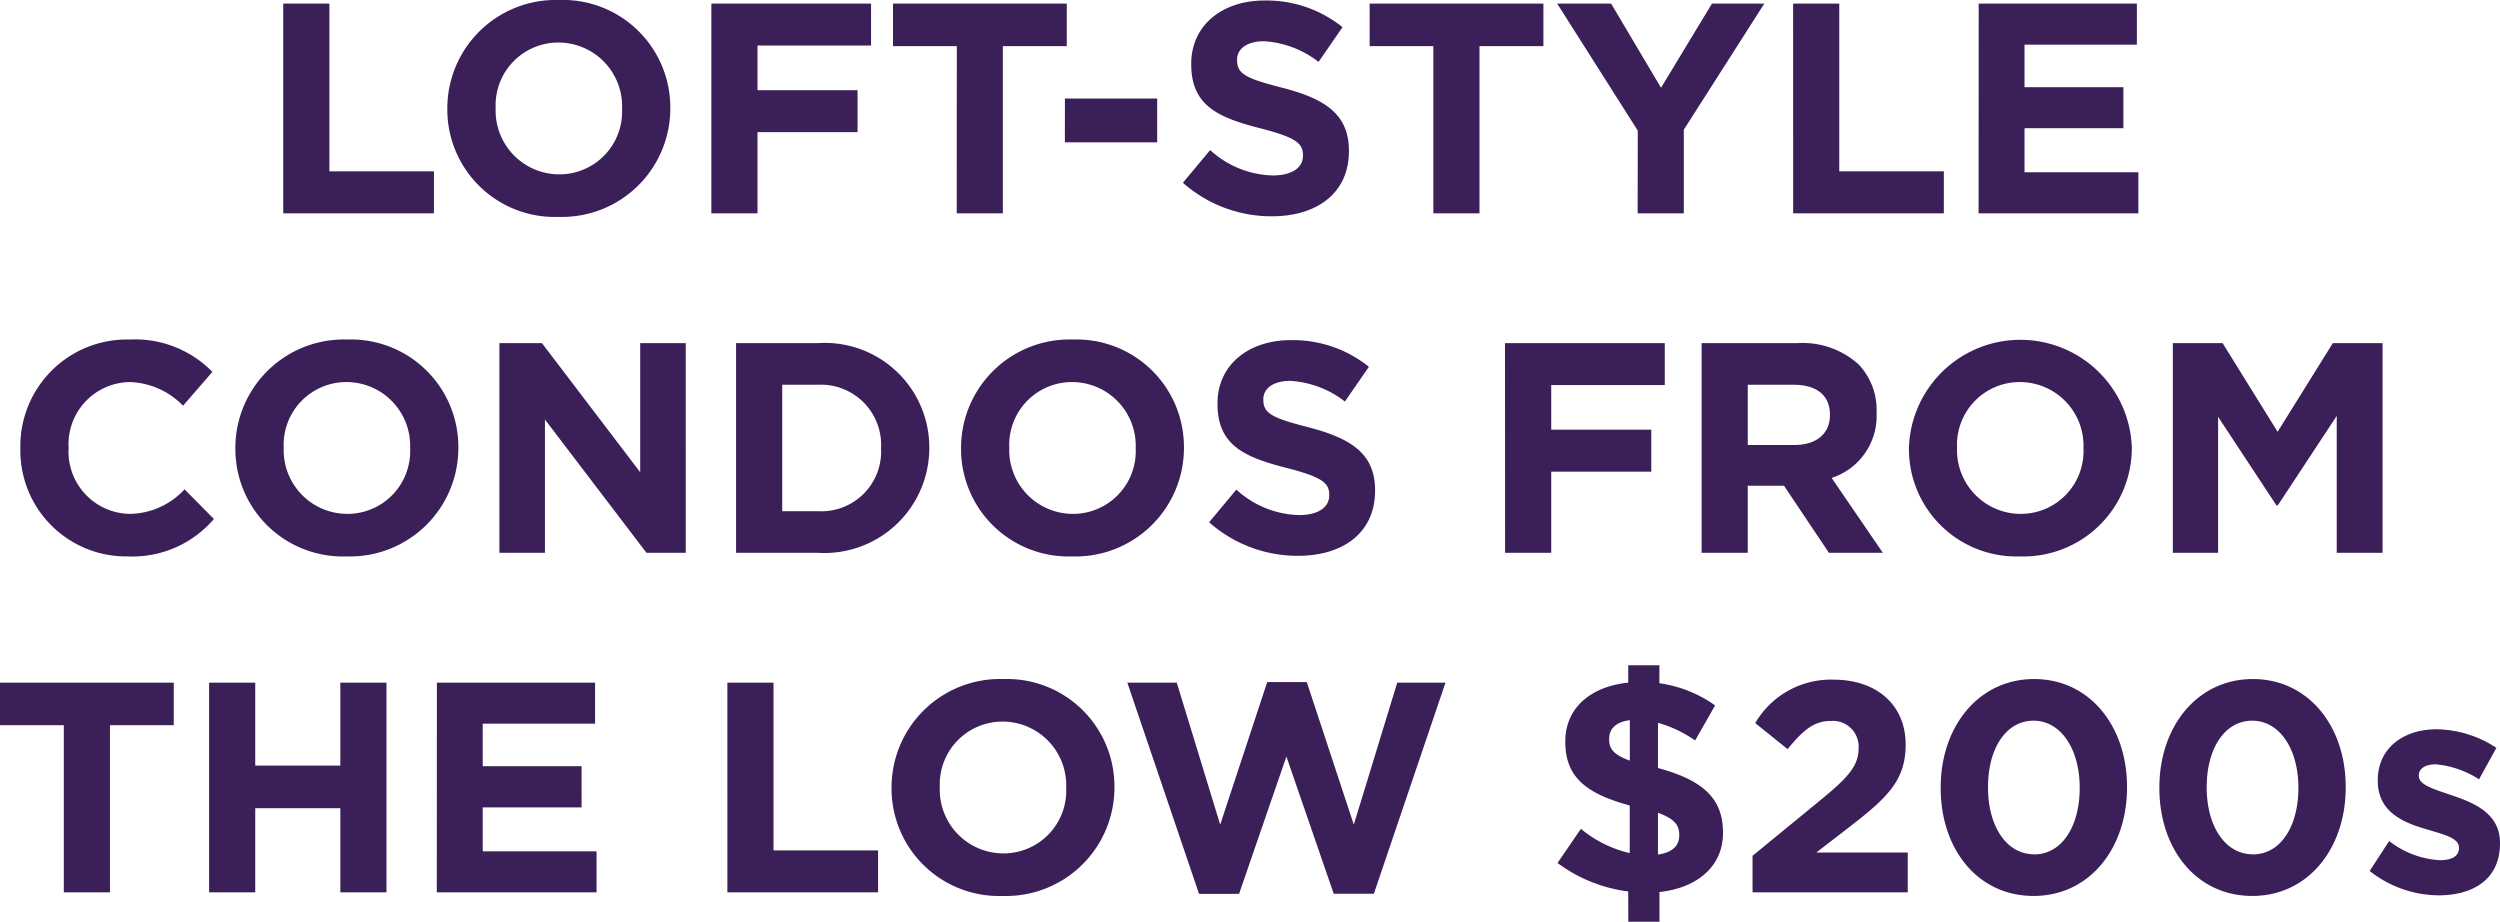 <svg xmlns="http://www.w3.org/2000/svg" viewBox="664.36 1265.32 125.175 46.15"><defs><style>.a{fill:#3b1f59;}</style></defs><path class="a" d="M-48.458,0h7.545V-2.1h-5.235v-8.4h-2.31Zm13.785.18a5.43,5.43,0,0,0,5.595-5.43v-.03a5.38,5.38,0,0,0-5.565-5.4,5.43,5.43,0,0,0-5.6,5.43v.03A5.38,5.38,0,0,0-34.672.18Zm.03-2.13a3.19,3.19,0,0,1-3.18-3.3v-.03a3.14,3.14,0,0,1,3.15-3.27,3.19,3.19,0,0,1,3.18,3.3v.03A3.14,3.14,0,0,1-34.642-1.95ZM-27.022,0h2.31V-4.065h5.01v-2.1h-5.01V-8.4h5.685v-2.1h-7.995Zm12.285,0h2.31V-8.37h3.2V-10.5h-8.7v2.13h3.195Zm5.415-3.555H-4.7v-2.19h-4.62ZM1.043.15C3.308.15,4.9-1.02,4.9-3.105v-.03c0-1.83-1.2-2.6-3.33-3.15C-.247-6.75-.7-6.975-.7-7.665V-7.7c0-.51.465-.915,1.35-.915a4.927,4.927,0,0,1,2.73,1.035l1.2-1.74a6.078,6.078,0,0,0-3.9-1.335c-2.145,0-3.675,1.26-3.675,3.165v.03c0,2.085,1.365,2.67,3.48,3.21,1.755.45,2.115.75,2.115,1.335v.03c0,.615-.57.99-1.515.99A4.817,4.817,0,0,1-2.047-3.165L-3.412-1.53A6.682,6.682,0,0,0,1.043.15ZM9.128,0h2.31V-8.37h3.2V-10.5h-8.7v2.13H9.128Zm10.23,0h2.31V-4.185L25.7-10.5H23.078l-2.55,4.215-2.5-4.215h-2.7l4.035,6.36Zm7.785,0h7.545V-2.1H29.452v-8.4h-2.31Zm9.285,0h8V-2.055h-5.7V-4.26h4.95V-6.315h-4.95v-2.13h5.625V-10.5h-7.92ZM-56.235,17.18a5.367,5.367,0,0,0,4.305-1.875L-53.4,13.82a3.79,3.79,0,0,1-2.76,1.23,3.119,3.119,0,0,1-3.045-3.3v-.03A3.111,3.111,0,0,1-56.16,8.45a3.875,3.875,0,0,1,2.685,1.185l1.47-1.695a5.417,5.417,0,0,0-4.14-1.62,5.337,5.337,0,0,0-5.475,5.43v.03A5.3,5.3,0,0,0-56.235,17.18Zm10.95,0a5.43,5.43,0,0,0,5.595-5.43v-.03a5.38,5.38,0,0,0-5.565-5.4,5.43,5.43,0,0,0-5.6,5.43v.03A5.38,5.38,0,0,0-45.285,17.18Zm.03-2.13a3.19,3.19,0,0,1-3.18-3.3v-.03a3.14,3.14,0,0,1,3.15-3.27,3.19,3.19,0,0,1,3.18,3.3v.03A3.14,3.14,0,0,1-45.255,15.05Zm7.62,1.95h2.28V10.325L-30.27,17h1.965V6.5h-2.28v6.465L-35.505,6.5h-2.13Zm11.85,0h4.095a5.257,5.257,0,0,0,5.58-5.25v-.03A5.234,5.234,0,0,0-21.69,6.5h-4.095Zm2.31-2.085V8.585h1.785a3.016,3.016,0,0,1,3.165,3.165v.03a2.992,2.992,0,0,1-3.165,3.135Zm14.52,2.265A5.43,5.43,0,0,0-3.36,11.75v-.03a5.38,5.38,0,0,0-5.565-5.4,5.43,5.43,0,0,0-5.595,5.43v.03A5.38,5.38,0,0,0-8.955,17.18Zm.03-2.13a3.19,3.19,0,0,1-3.18-3.3v-.03a3.14,3.14,0,0,1,3.15-3.27,3.19,3.19,0,0,1,3.18,3.3v.03A3.14,3.14,0,0,1-8.925,15.05Zm11.28,2.1c2.265,0,3.855-1.17,3.855-3.255v-.03c0-1.83-1.2-2.595-3.33-3.15C1.065,10.25.615,10.025.615,9.335v-.03c0-.51.465-.915,1.35-.915A4.927,4.927,0,0,1,4.7,9.425l1.2-1.74A6.078,6.078,0,0,0,2,6.35C-.15,6.35-1.68,7.61-1.68,9.515v.03c0,2.085,1.365,2.67,3.48,3.21,1.755.45,2.115.75,2.115,1.335v.03c0,.615-.57.99-1.515.99A4.817,4.817,0,0,1-.735,13.835L-2.1,15.47A6.682,6.682,0,0,0,2.355,17.15ZM12.72,17h2.31V12.935h5.01v-2.1H15.03V8.6h5.685V6.5h-8Zm9.84,0h2.31V13.64h1.815L28.935,17h2.7L29.07,13.25a3.261,3.261,0,0,0,2.25-3.255v-.03a3.3,3.3,0,0,0-.9-2.4A4.184,4.184,0,0,0,27.36,6.5h-4.8Zm2.31-5.4V8.585h2.3c1.125,0,1.815.51,1.815,1.5v.03c0,.885-.645,1.485-1.77,1.485ZM38.5,17.18a5.43,5.43,0,0,0,5.6-5.43v-.03a5.583,5.583,0,0,0-11.16.03v.03A5.38,5.38,0,0,0,38.5,17.18Zm.03-2.13a3.19,3.19,0,0,1-3.18-3.3v-.03A3.14,3.14,0,0,1,38.5,8.45a3.19,3.19,0,0,1,3.18,3.3v.03A3.14,3.14,0,0,1,38.535,15.05ZM46.155,17H48.42V10.19l2.925,4.44h.06l2.955-4.485V17h2.295V6.5h-2.49L51.4,10.94,48.645,6.5h-2.49Zm-105.6,17h2.31V25.63h3.195V23.5h-8.7v2.13h3.195Zm7.275,0h2.31V29.785h4.26V34h2.31V23.5H-45.6v4.155h-4.26V23.5h-2.31Zm11.4,0h8V31.945h-5.7v-2.2h4.95V27.685h-4.95v-2.13h5.625V23.5h-7.92Zm14.55,0h7.545V31.9H-23.91V23.5h-2.31Zm13.785.18A5.43,5.43,0,0,0-6.84,28.75v-.03a5.38,5.38,0,0,0-5.565-5.4A5.43,5.43,0,0,0-18,28.75v.03A5.38,5.38,0,0,0-12.435,34.18Zm.03-2.13a3.19,3.19,0,0,1-3.18-3.3v-.03a3.14,3.14,0,0,1,3.15-3.27,3.19,3.19,0,0,1,3.18,3.3v.03A3.14,3.14,0,0,1-12.4,32.05Zm9.8,2.025H-.6L1.77,27.2l2.37,6.87H6.15L9.735,23.5H7.32L5.145,30.61,2.79,23.47H.81l-2.355,7.14L-3.72,23.5H-6.195Zm21.495,1.4h1.56V33.985c1.9-.21,3.18-1.29,3.18-2.955V31c0-1.68-.975-2.61-3.255-3.225V25.51a6.2,6.2,0,0,1,1.86.885l1-1.755a6.291,6.291,0,0,0-2.79-1.11v-.9h-1.56v.87c-1.89.195-3.15,1.275-3.15,2.94v.03c0,1.77,1.065,2.595,3.225,3.18v2.385a5.948,5.948,0,0,1-2.445-1.215l-1.17,1.71a7.536,7.536,0,0,0,3.54,1.425Zm.075-8.07c-.825-.3-1.035-.6-1.035-1.065v-.03c0-.48.315-.84,1.035-.93Zm1.41,4.71v-2.1c.81.3,1.065.6,1.065,1.11v.03C21.435,31.69,21.075,32.005,20.37,32.11ZM25.11,34h7.77V32.005H28.305l1.71-1.32c1.86-1.44,2.76-2.31,2.76-4.065v-.03c0-1.965-1.44-3.24-3.615-3.24a4.383,4.383,0,0,0-3.915,2.175l1.62,1.305c.78-.96,1.335-1.41,2.145-1.41a1.288,1.288,0,0,1,1.41,1.365c0,.87-.51,1.44-1.815,2.52L25.11,32.17Zm14.07.18c2.805,0,4.68-2.385,4.68-5.43v-.03c0-3.045-1.875-5.4-4.65-5.4-2.79,0-4.68,2.385-4.68,5.43v.03C34.53,31.825,36.375,34.18,39.18,34.18Zm.03-2.085c-1.4,0-2.31-1.425-2.31-3.345v-.03c0-1.92.9-3.315,2.28-3.315s2.31,1.44,2.31,3.345v.03C41.49,30.685,40.605,32.1,39.21,32.1ZM50.13,34.18c2.805,0,4.68-2.385,4.68-5.43v-.03c0-3.045-1.875-5.4-4.65-5.4-2.79,0-4.68,2.385-4.68,5.43v.03C45.48,31.825,47.325,34.18,50.13,34.18Zm.03-2.085c-1.4,0-2.31-1.425-2.31-3.345v-.03c0-1.92.9-3.315,2.28-3.315s2.31,1.44,2.31,3.345v.03C52.44,30.685,51.555,32.1,50.16,32.1Zm9.3,2.055c1.74,0,3.075-.81,3.075-2.6v-.03c0-1.47-1.305-2.01-2.43-2.385-.87-.3-1.635-.51-1.635-.96v-.03c0-.315.285-.555.84-.555a4.763,4.763,0,0,1,2.175.75l.87-1.575a5.564,5.564,0,0,0-3-.93c-1.62,0-2.94.915-2.94,2.55v.03c0,1.56,1.275,2.085,2.4,2.415.885.27,1.665.435,1.665.93v.03c0,.36-.3.6-.96.6a4.546,4.546,0,0,1-2.535-.96l-.975,1.5A5.632,5.632,0,0,0,59.46,34.15Z" transform="translate(727 1276)"/></svg>